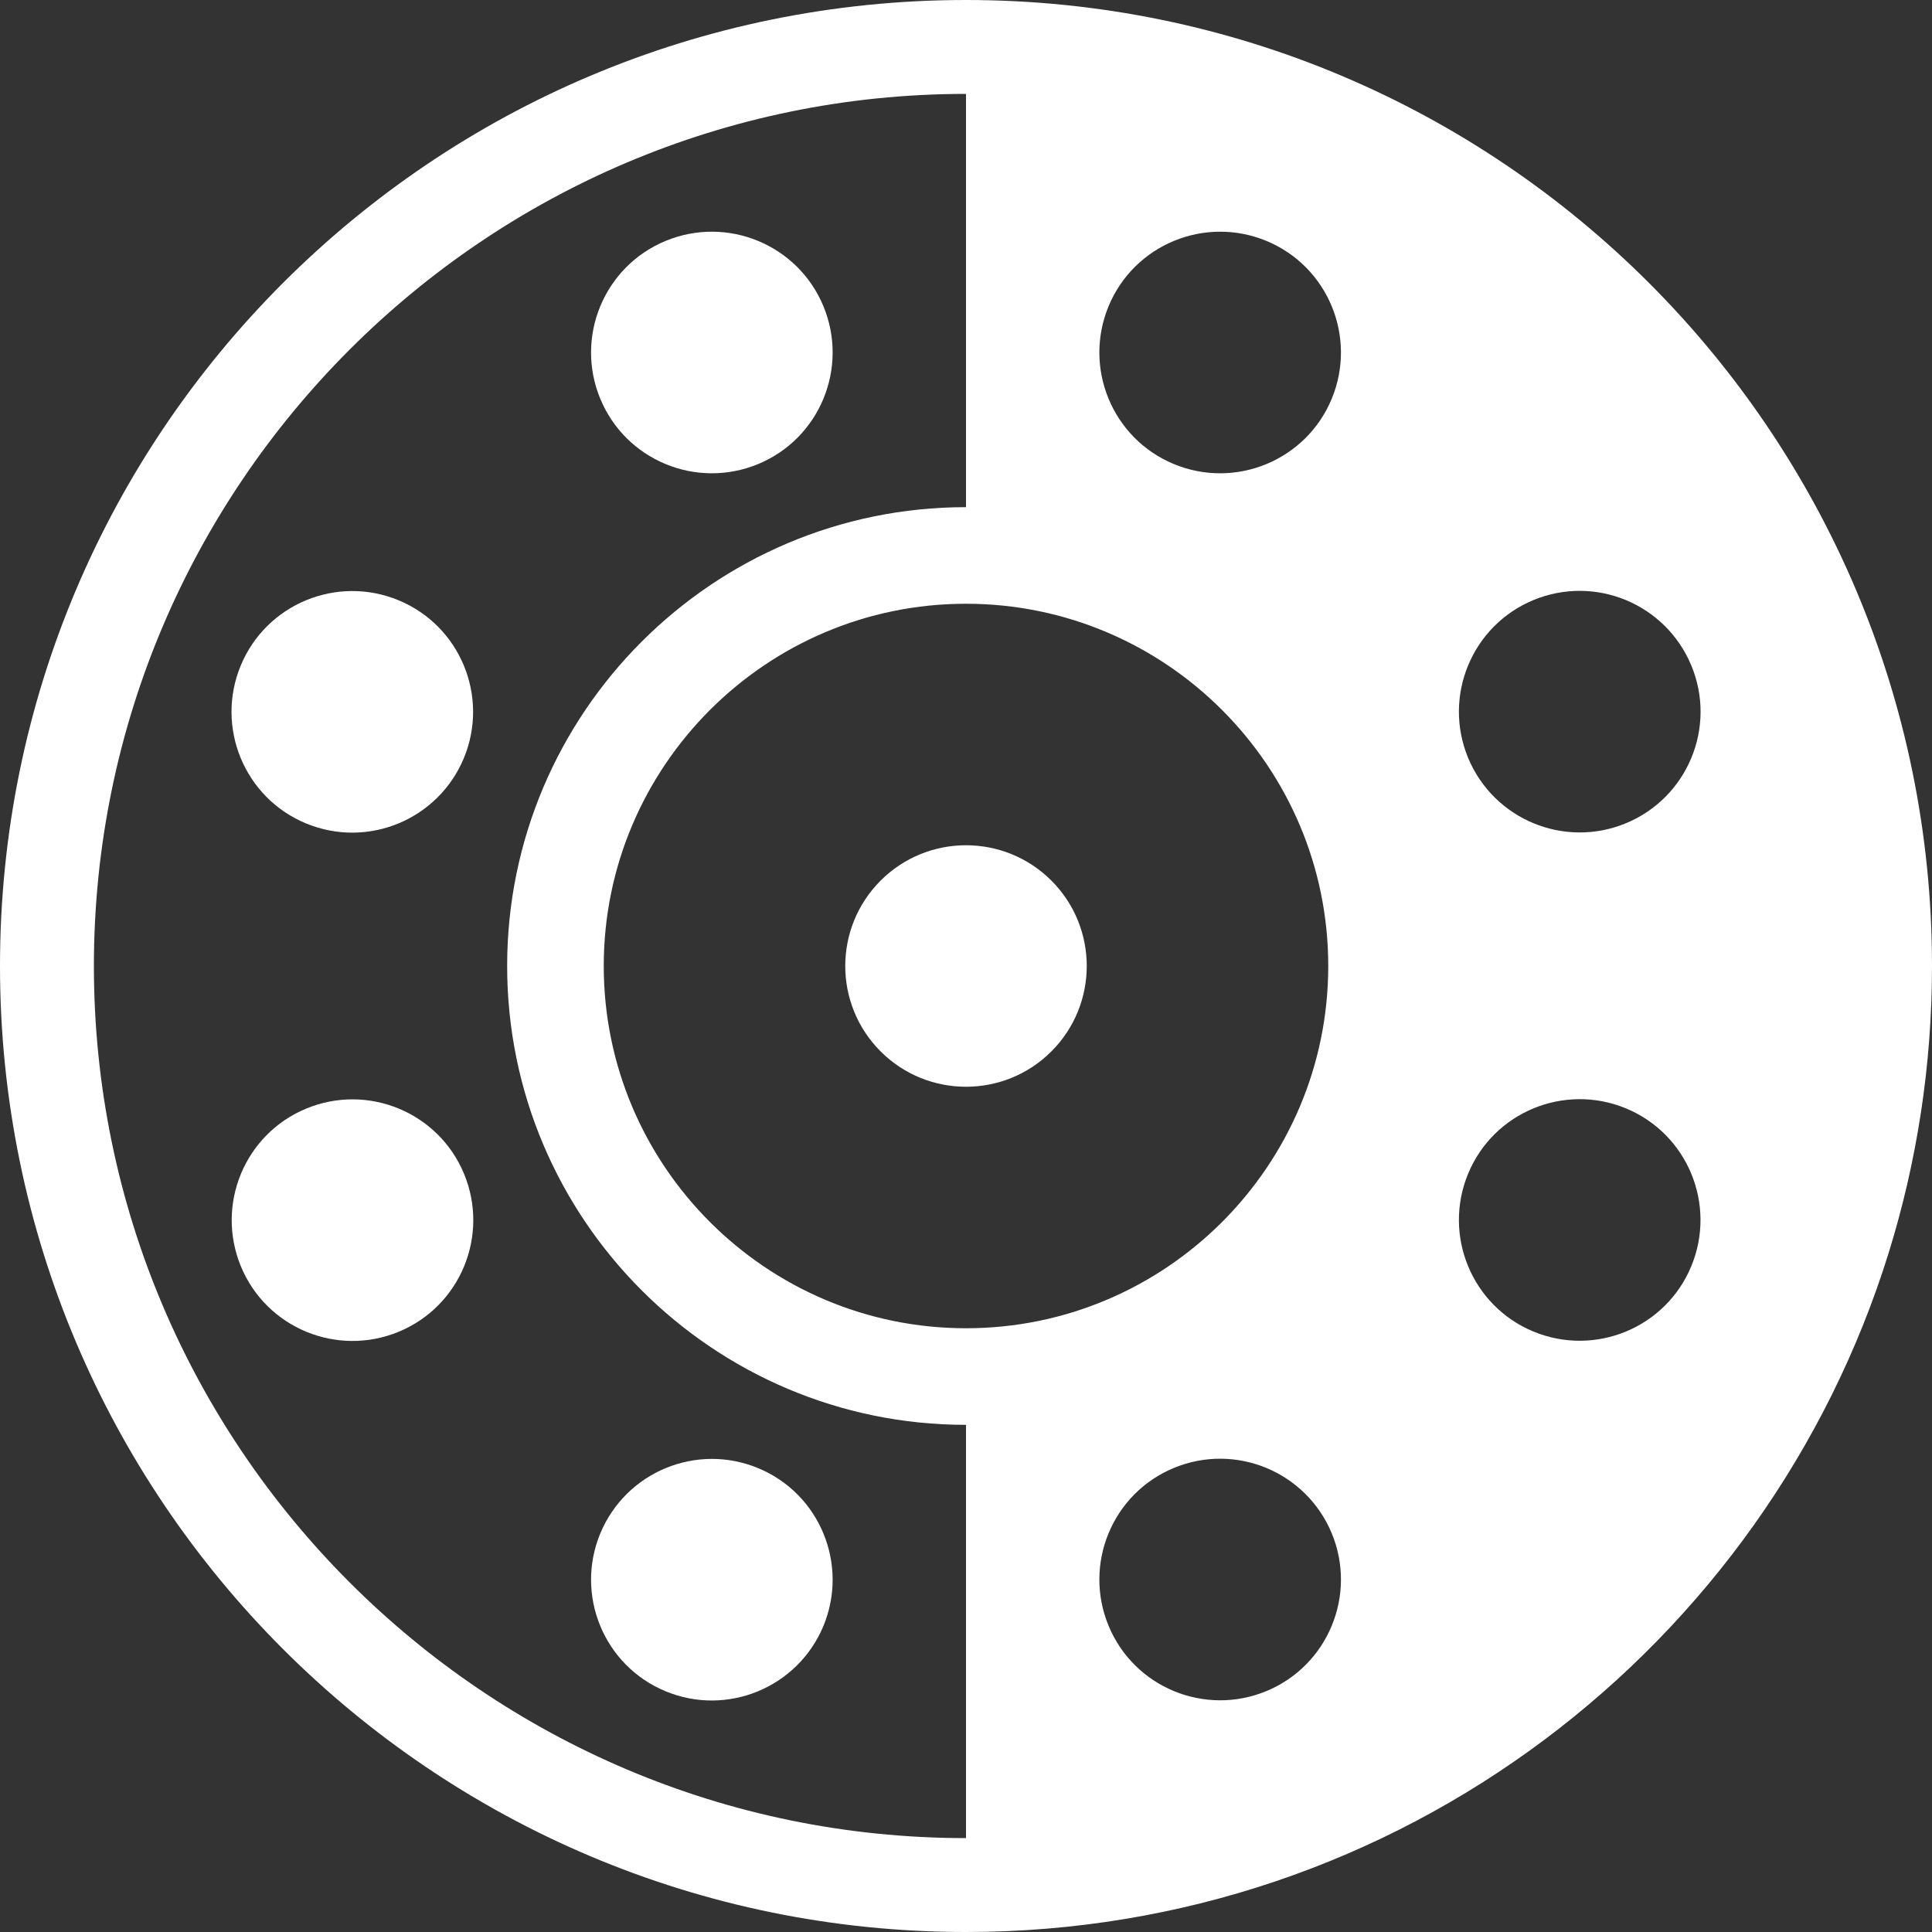<?xml version="1.0" encoding="UTF-8"?><svg id="Lager_2" xmlns="http://www.w3.org/2000/svg" viewBox="0 0 100 100"><rect x="0" y="0" width="100" height="100" fill="#333333" stroke="none"/><defs><style>.cls-1{fill:#fff;}</style></defs><g id="Lager_1-2"><g><path class="cls-1" d="M39.24,24.02c3.19-1.32,4.7-4.98,3.38-8.17-1.32-3.19-4.98-4.7-8.17-3.38-3.19,1.32-4.7,4.98-3.38,8.17s4.98,4.7,8.17,3.38Z"/><path class="cls-1" d="M15.85,57.38c-3.19,1.32-4.7,4.98-3.38,8.17,1.32,3.19,4.98,4.7,8.17,3.38,3.19-1.32,4.7-4.98,3.38-8.17-1.32-3.19-4.98-4.7-8.17-3.38Z"/><path class="cls-1" d="M31.07,79.37c-1.32,3.19,.19,6.85,3.38,8.17,3.19,1.32,6.84-.19,8.17-3.38,1.32-3.19-.19-6.85-3.38-8.17s-6.84,.19-8.17,3.38Z"/><path class="cls-1" d="M45.58,45.58c-2.44,2.44-2.44,6.4,0,8.84,2.44,2.44,6.4,2.44,8.84,0,2.44-2.44,2.44-6.4,0-8.84-2.44-2.44-6.4-2.44-8.84,0Z"/><path class="cls-1" d="M50,0C22.39,0,0,22.39,0,50s22.39,50,50,50c22.44,0,41.42-14.78,47.75-35.13,1.46-4.7,2.25-9.69,2.25-14.87C100,22.39,77.61,0,50,0Zm7.38,15.85c1.32-3.19,4.98-4.7,8.17-3.38,3.19,1.32,4.7,4.98,3.38,8.17-1.32,3.19-4.98,4.7-8.17,3.38-3.19-1.32-4.7-4.98-3.38-8.17Zm-7.38,79.29c-24.89,0-45.14-20.25-45.14-45.14S25.11,4.86,50,4.86V26.25c-13.1,0-23.75,10.65-23.75,23.75s10.65,23.75,23.75,23.75v21.39ZM31.25,50c0-10.34,8.41-18.75,18.75-18.75s18.75,8.41,18.75,18.75-8.41,18.75-18.75,18.75-18.75-8.41-18.75-18.75Zm34.3,37.53c-3.19,1.32-6.85-.19-8.17-3.38-1.32-3.19,.19-6.85,3.38-8.17,3.19-1.32,6.84,.19,8.17,3.38,1.32,3.19-.19,6.85-3.38,8.17Zm21.99-21.99c-1.32,3.19-4.98,4.7-8.17,3.38-3.19-1.32-4.7-4.98-3.38-8.17,1.32-3.19,4.98-4.7,8.17-3.38s4.7,4.98,3.38,8.17Zm-3.38-22.93c-3.19,1.32-6.84-.19-8.17-3.38-1.32-3.19,.19-6.85,3.38-8.17,3.19-1.32,6.84,.19,8.17,3.38s-.19,6.85-3.38,8.17Z"/><path class="cls-1" d="M20.63,31.07c-3.19-1.32-6.85,.19-8.17,3.38-1.32,3.19,.19,6.85,3.38,8.17,3.19,1.32,6.84-.19,8.17-3.38,1.32-3.19-.19-6.85-3.38-8.17Z"/></g></g></svg>